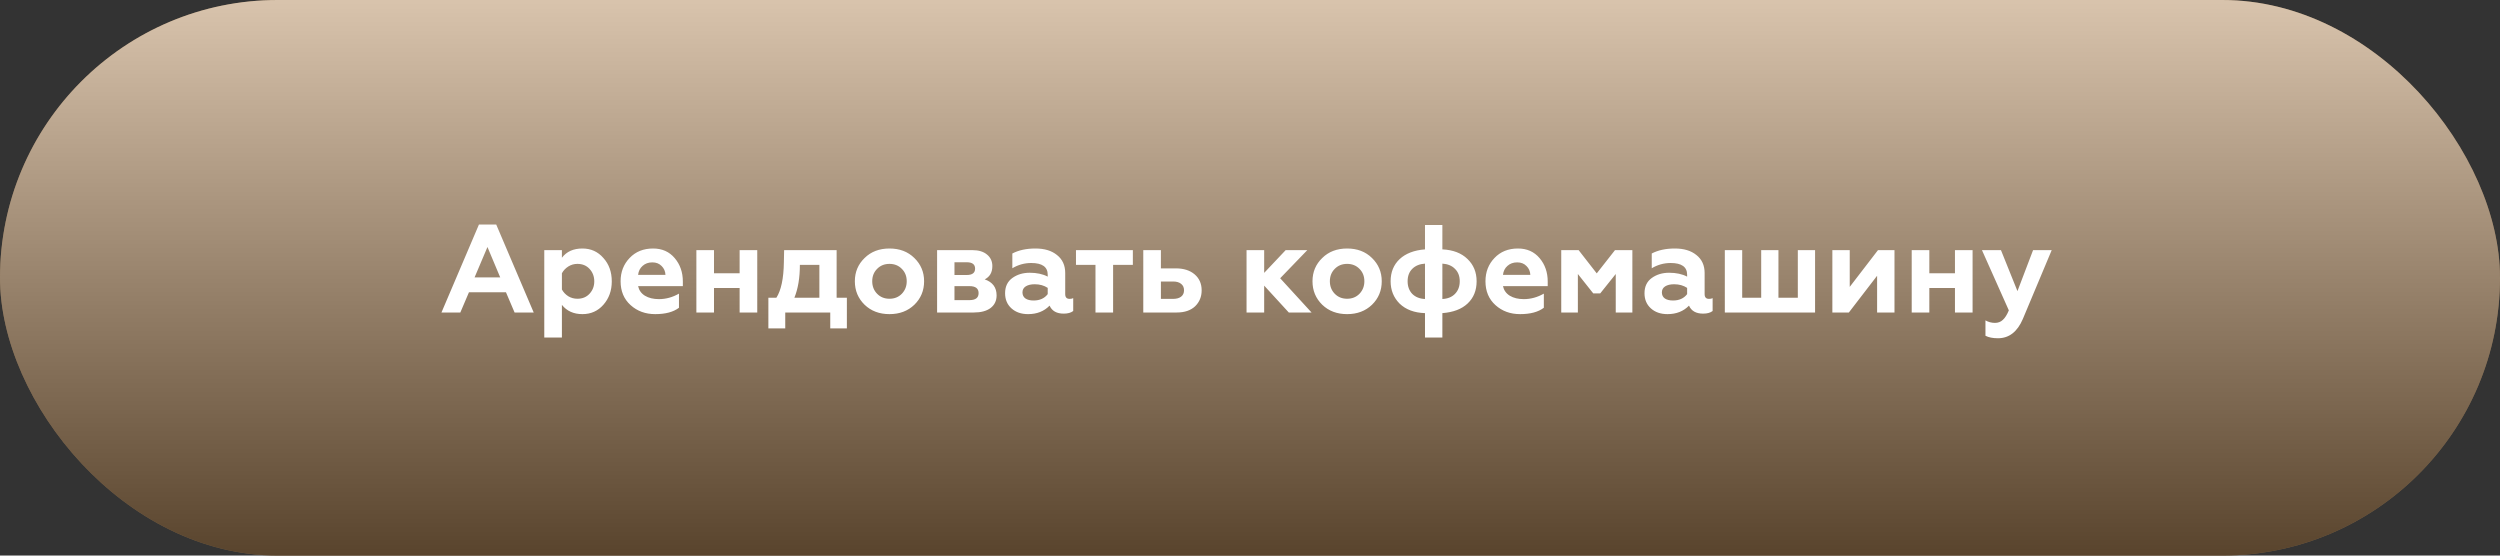 <?xml version="1.0" encoding="UTF-8"?> <svg xmlns="http://www.w3.org/2000/svg" width="360" height="80" viewBox="0 0 360 80" fill="none"><rect x="0" y="0" width="360" height="80" fill="#333333" stroke="none"/> <rect width="360" height="80" rx="40" fill="#B3895A"></rect> <rect width="360" height="80" rx="40" fill="url(#paint0_linear)" fill-opacity="0.5" style="mix-blend-mode:soft-light"></rect> <path d="M66.288 45H63.57L68.97 32.328H71.454L76.854 45H74.1L72.858 42.084H67.53L66.288 45ZM70.194 35.568L68.34 39.942H72.03L70.194 35.568ZM83.866 35.784C85.09 35.784 86.098 36.24 86.89 37.152C87.694 38.04 88.096 39.162 88.096 40.518C88.096 41.85 87.694 42.972 86.89 43.884C86.098 44.784 85.09 45.234 83.866 45.234C82.606 45.234 81.622 44.79 80.914 43.902V48.6H78.376V36.018H80.914V37.116C81.586 36.228 82.57 35.784 83.866 35.784ZM83.146 37.998C82.666 37.998 82.228 38.124 81.832 38.376C81.436 38.628 81.13 38.952 80.914 39.348V41.688C81.13 42.084 81.436 42.408 81.832 42.66C82.228 42.9 82.666 43.02 83.146 43.02C83.866 43.02 84.448 42.78 84.892 42.3C85.348 41.808 85.576 41.214 85.576 40.518C85.576 39.81 85.348 39.21 84.892 38.718C84.448 38.238 83.866 37.998 83.146 37.998ZM94.352 45.234C92.948 45.234 91.766 44.802 90.806 43.938C89.846 43.074 89.366 41.928 89.366 40.5C89.366 39.168 89.798 38.052 90.662 37.152C91.526 36.24 92.654 35.784 94.046 35.784C95.342 35.784 96.38 36.246 97.16 37.17C97.94 38.094 98.33 39.216 98.33 40.536V41.202H91.886C92.018 41.802 92.348 42.264 92.876 42.588C93.416 42.912 94.088 43.074 94.892 43.074C95.888 43.074 96.848 42.81 97.772 42.282V44.316C96.968 44.928 95.828 45.234 94.352 45.234ZM91.886 39.582H95.828C95.804 39.066 95.618 38.64 95.27 38.304C94.934 37.956 94.49 37.782 93.938 37.782C93.374 37.782 92.906 37.95 92.534 38.286C92.162 38.61 91.946 39.042 91.886 39.582ZM102.816 45H100.278V36.018H102.816V39.348H106.506V36.018H109.044V45H106.506V41.472H102.816V45ZM113.076 47.286H110.646V42.876H111.798C112.482 41.808 112.842 40.104 112.878 37.764L112.914 36.018H120.474V42.876H121.95V47.286H119.556V45H113.076V47.286ZM114.39 42.876H117.99V38.142H115.182C115.182 40.002 114.918 41.58 114.39 42.876ZM125.6 40.5C125.6 41.22 125.834 41.82 126.302 42.3C126.77 42.78 127.364 43.02 128.084 43.02C128.804 43.02 129.398 42.78 129.866 42.3C130.334 41.808 130.568 41.208 130.568 40.5C130.568 39.78 130.334 39.186 129.866 38.718C129.398 38.238 128.804 37.998 128.084 37.998C127.364 37.998 126.77 38.238 126.302 38.718C125.834 39.186 125.6 39.78 125.6 40.5ZM123.098 40.5C123.098 39.168 123.566 38.052 124.502 37.152C125.426 36.24 126.62 35.784 128.084 35.784C129.548 35.784 130.742 36.24 131.666 37.152C132.602 38.064 133.07 39.18 133.07 40.5C133.07 41.844 132.602 42.972 131.666 43.884C130.73 44.784 129.536 45.234 128.084 45.234C126.632 45.234 125.438 44.784 124.502 43.884C123.566 42.972 123.098 41.844 123.098 40.5ZM140.234 45H134.942V36.018H140.018C140.93 36.018 141.638 36.234 142.142 36.666C142.646 37.086 142.898 37.638 142.898 38.322C142.898 39.222 142.532 39.858 141.8 40.23C142.94 40.626 143.51 41.394 143.51 42.534C143.51 43.302 143.222 43.908 142.646 44.352C142.07 44.784 141.266 45 140.234 45ZM137.444 41.202V43.218H139.604C140.48 43.218 140.918 42.882 140.918 42.21C140.918 41.538 140.48 41.202 139.604 41.202H137.444ZM137.444 37.764V39.6H139.208C140.012 39.6 140.414 39.294 140.414 38.682C140.414 38.07 140.012 37.764 139.208 37.764H137.444ZM154.021 43.038C154.237 43.038 154.411 43.002 154.543 42.93V44.784C154.219 45.036 153.763 45.162 153.175 45.162C152.155 45.162 151.477 44.778 151.141 44.01C150.349 44.826 149.317 45.234 148.045 45.234C147.061 45.234 146.263 44.958 145.651 44.406C145.039 43.854 144.733 43.128 144.733 42.228C144.733 41.268 145.081 40.536 145.777 40.032C146.473 39.528 147.307 39.276 148.279 39.276C149.299 39.276 150.163 39.462 150.871 39.834V39.564C150.871 38.436 150.079 37.872 148.495 37.872C147.523 37.872 146.617 38.124 145.777 38.628V36.504C146.689 36.024 147.799 35.784 149.107 35.784C150.403 35.784 151.435 36.096 152.203 36.72C152.995 37.344 153.391 38.208 153.391 39.312V42.354C153.391 42.81 153.601 43.038 154.021 43.038ZM150.871 42.354V41.454C150.343 41.106 149.719 40.932 148.999 40.932C148.459 40.932 148.027 41.034 147.703 41.238C147.391 41.442 147.235 41.73 147.235 42.102C147.235 42.486 147.379 42.78 147.667 42.984C147.955 43.176 148.345 43.272 148.837 43.272C149.725 43.272 150.403 42.966 150.871 42.354ZM160.287 45H157.749V38.142H154.941V36.018H163.131V38.142H160.287V45ZM169.456 45H164.632V36.018H167.17V38.646H169.33C170.458 38.646 171.358 38.934 172.03 39.51C172.702 40.086 173.038 40.854 173.038 41.814C173.038 42.726 172.726 43.488 172.102 44.1C171.466 44.7 170.584 45 169.456 45ZM167.17 40.536V43.038H168.934C169.426 43.038 169.81 42.93 170.086 42.714C170.362 42.498 170.5 42.192 170.5 41.796C170.5 41.4 170.362 41.094 170.086 40.878C169.81 40.65 169.426 40.536 168.934 40.536H167.17ZM182.041 45H179.503V36.018H182.041V39.294L185.137 36.018H188.251L184.345 40.068L188.863 45H185.587L182.041 41.13V45ZM191.501 40.5C191.501 41.22 191.735 41.82 192.203 42.3C192.671 42.78 193.265 43.02 193.985 43.02C194.705 43.02 195.299 42.78 195.767 42.3C196.235 41.808 196.469 41.208 196.469 40.5C196.469 39.78 196.235 39.186 195.767 38.718C195.299 38.238 194.705 37.998 193.985 37.998C193.265 37.998 192.671 38.238 192.203 38.718C191.735 39.186 191.501 39.78 191.501 40.5ZM188.999 40.5C188.999 39.168 189.467 38.052 190.403 37.152C191.327 36.24 192.521 35.784 193.985 35.784C195.449 35.784 196.643 36.24 197.567 37.152C198.503 38.064 198.971 39.18 198.971 40.5C198.971 41.844 198.503 42.972 197.567 43.884C196.631 44.784 195.437 45.234 193.985 45.234C192.533 45.234 191.339 44.784 190.403 43.884C189.467 42.972 188.999 41.844 188.999 40.5ZM205.199 35.91V32.4H207.701V35.91C209.237 35.982 210.443 36.444 211.319 37.296C212.195 38.136 212.633 39.204 212.633 40.5C212.633 41.82 212.201 42.888 211.337 43.704C210.485 44.508 209.273 44.97 207.701 45.09V48.6H205.199V45.09C203.663 45.042 202.445 44.586 201.545 43.722C200.681 42.858 200.249 41.784 200.249 40.5C200.249 39.192 200.681 38.13 201.545 37.314C202.421 36.498 203.639 36.03 205.199 35.91ZM205.199 43.056V37.962C204.431 38.01 203.819 38.262 203.363 38.718C202.919 39.162 202.697 39.756 202.697 40.5C202.697 41.244 202.919 41.85 203.363 42.318C203.819 42.774 204.431 43.02 205.199 43.056ZM207.701 37.962V43.056C208.469 43.02 209.075 42.774 209.519 42.318C209.975 41.85 210.203 41.244 210.203 40.5C210.203 39.756 209.975 39.162 209.519 38.718C209.075 38.262 208.469 38.01 207.701 37.962ZM218.893 45.234C217.489 45.234 216.307 44.802 215.347 43.938C214.387 43.074 213.907 41.928 213.907 40.5C213.907 39.168 214.339 38.052 215.203 37.152C216.067 36.24 217.195 35.784 218.587 35.784C219.883 35.784 220.921 36.246 221.701 37.17C222.481 38.094 222.871 39.216 222.871 40.536V41.202H216.427C216.559 41.802 216.889 42.264 217.417 42.588C217.957 42.912 218.629 43.074 219.433 43.074C220.429 43.074 221.389 42.81 222.313 42.282V44.316C221.509 44.928 220.369 45.234 218.893 45.234ZM216.427 39.582H220.369C220.345 39.066 220.159 38.64 219.811 38.304C219.475 37.956 219.031 37.782 218.479 37.782C217.915 37.782 217.447 37.95 217.075 38.286C216.703 38.61 216.487 39.042 216.427 39.582ZM227.213 45H224.819V36.018H227.321L229.931 39.366L232.559 36.018H235.061V45H232.667V39.456L230.435 42.246H229.427L227.213 39.456V45ZM246.096 43.038C246.312 43.038 246.486 43.002 246.618 42.93V44.784C246.294 45.036 245.838 45.162 245.25 45.162C244.23 45.162 243.552 44.778 243.216 44.01C242.424 44.826 241.392 45.234 240.12 45.234C239.136 45.234 238.338 44.958 237.726 44.406C237.114 43.854 236.808 43.128 236.808 42.228C236.808 41.268 237.156 40.536 237.852 40.032C238.548 39.528 239.382 39.276 240.354 39.276C241.374 39.276 242.238 39.462 242.946 39.834V39.564C242.946 38.436 242.154 37.872 240.57 37.872C239.598 37.872 238.692 38.124 237.852 38.628V36.504C238.764 36.024 239.874 35.784 241.182 35.784C242.478 35.784 243.51 36.096 244.278 36.72C245.07 37.344 245.466 38.208 245.466 39.312V42.354C245.466 42.81 245.676 43.038 246.096 43.038ZM242.946 42.354V41.454C242.418 41.106 241.794 40.932 241.074 40.932C240.534 40.932 240.102 41.034 239.778 41.238C239.466 41.442 239.31 41.73 239.31 42.102C239.31 42.486 239.454 42.78 239.742 42.984C240.03 43.176 240.42 43.272 240.912 43.272C241.8 43.272 242.478 42.966 242.946 42.354ZM261.37 45H248.374V36.018H250.876V42.876H253.612V36.018H256.096V42.876H258.886V36.018H261.37V45ZM266.236 45H263.86V36.018H266.362V41.31L270.43 36.018H272.806V45H270.304V39.708L266.236 45ZM277.824 45H275.286V36.018H277.824V39.348H281.514V36.018H284.052V45H281.514V41.472H277.824V45ZM287.706 48.708C286.962 48.708 286.362 48.588 285.906 48.348V46.134C286.326 46.374 286.782 46.494 287.274 46.494C287.73 46.494 288.108 46.35 288.408 46.062C288.72 45.786 289.008 45.33 289.272 44.694L285.402 36.018H288.138L290.514 41.922L292.764 36.018H295.446L291.288 45.936C290.496 47.784 289.302 48.708 287.706 48.708Z" fill="white"></path> <defs> <linearGradient id="paint0_linear" x1="180" y1="0" x2="180" y2="80" gradientUnits="userSpaceOnUse"> <stop stop-color="white"></stop> <stop offset="1"></stop> </linearGradient> </defs> </svg> 